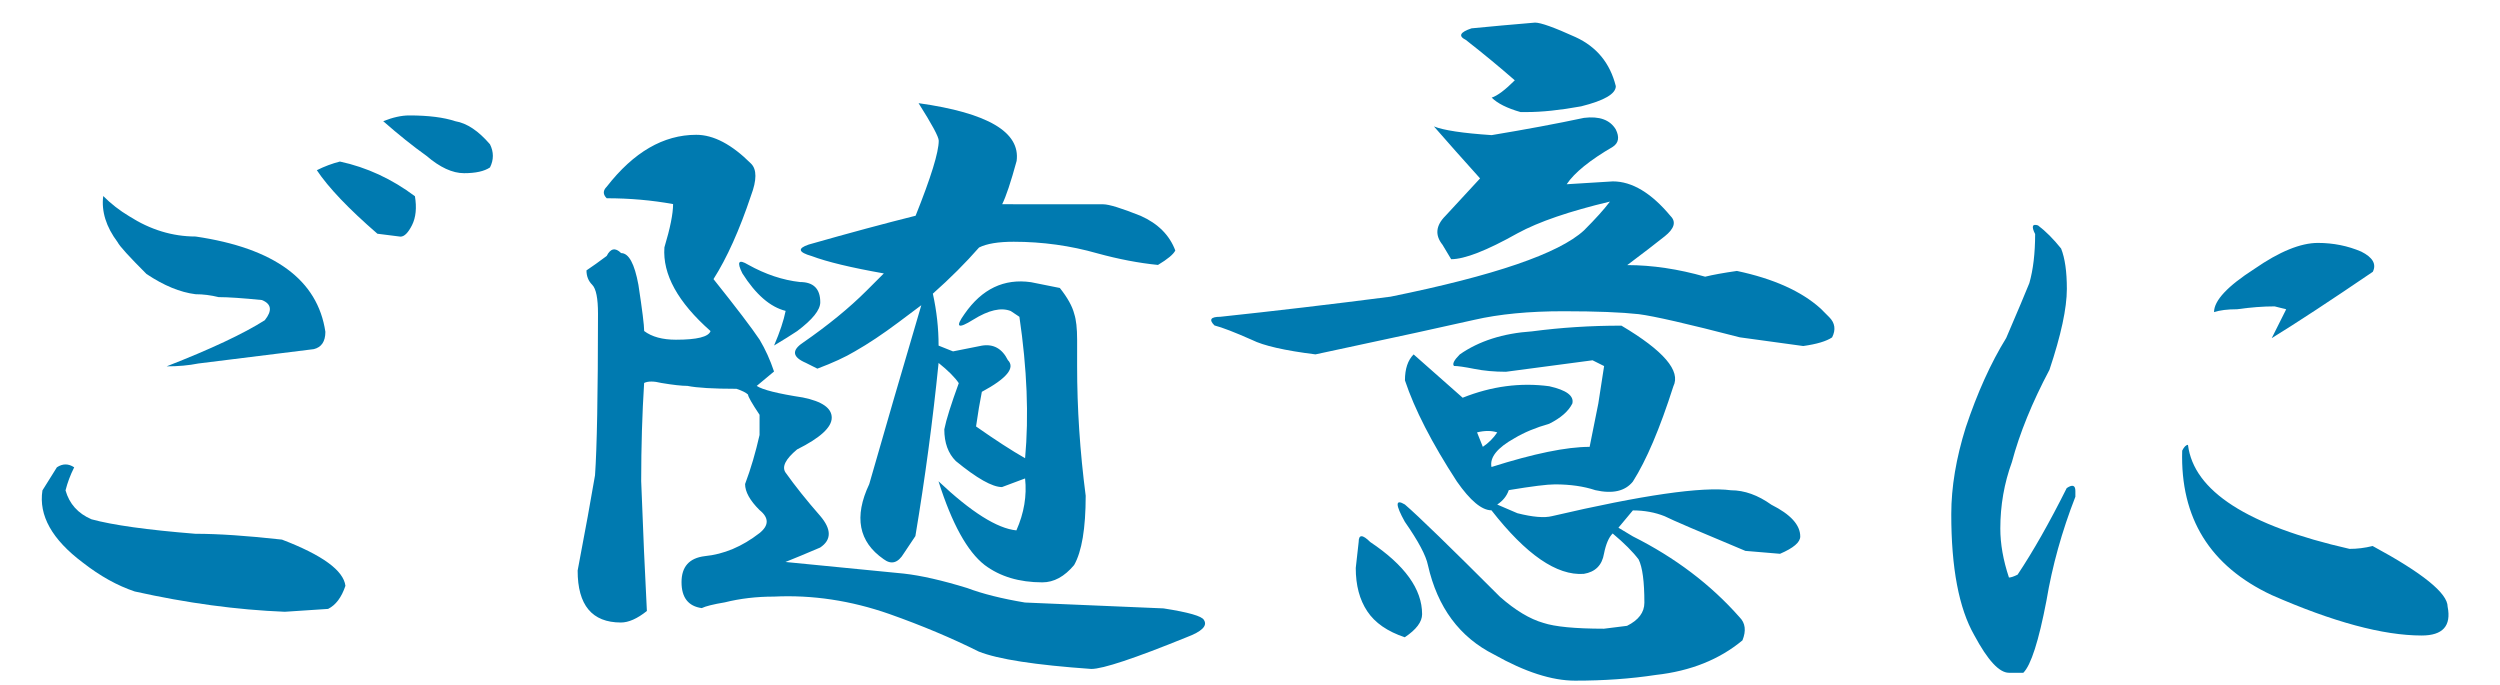 <?xml version="1.0" encoding="utf-8"?>
<!-- Generator: Adobe Illustrator 24.1.0, SVG Export Plug-In . SVG Version: 6.00 Build 0)  -->
<svg version="1.1" id="レイヤー_1" xmlns="http://www.w3.org/2000/svg" xmlns:xlink="http://www.w3.org/1999/xlink" x="0px"
	 y="0px" viewBox="0 0 197 54" enable-background="new 0 0 197 54" xml:space="preserve">
<g>
	<path fill="#007AB0" d="M5.164,38.644c0.302,1.063,0.983,1.82,2.045,2.276c1.667,0.456,4.395,0.838,8.187,1.142
		c1.819,0.001,4.093,0.155,6.823,0.459c3.183,1.218,4.849,2.43,5.001,3.642c-0.306,0.91-0.761,1.517-1.366,1.819l-3.412,0.226
		c-3.792-0.152-7.732-0.687-11.825-1.6c-1.364-0.456-2.728-1.213-4.092-2.277c-2.426-1.821-3.487-3.716-3.18-5.688l1.138-1.819
		c0.455-0.302,0.91-0.302,1.364,0.001C5.541,37.433,5.313,38.041,5.164,38.644z M15.41,18.637c6.215,0.914,9.624,3.417,10.23,7.511
		c-0.001,0.761-0.306,1.215-0.911,1.364c-2.427,0.304-5.459,0.679-9.098,1.131c-0.761,0.152-1.592,0.227-2.502,0.226
		c3.487-1.362,6.064-2.573,7.735-3.634c0.604-0.757,0.53-1.286-0.226-1.592c-1.517-0.151-2.654-0.229-3.412-0.23
		c-0.607-0.149-1.215-0.228-1.819-0.228c-1.215-0.151-2.501-0.684-3.865-1.595c-1.364-1.366-2.124-2.197-2.273-2.503
		c-0.909-1.212-1.288-2.424-1.135-3.64c0.604,0.608,1.286,1.138,2.046,1.593C11.846,18.105,13.591,18.636,15.41,18.637z
		 M32.697,15.464c0.149,0.91,0.074,1.67-0.228,2.274c-0.306,0.607-0.608,0.909-0.911,0.909l-1.819-0.229
		c-2.273-1.97-3.864-3.641-4.773-5.006c0.604-0.302,1.212-0.529,1.82-0.682C28.906,13.187,30.878,14.098,32.697,15.464z
		 M35.884,9.553c0.91,0.153,1.819,0.761,2.728,1.821c0.302,0.608,0.301,1.216-0.001,1.82c-0.455,0.305-1.138,0.454-2.047,0.453
		c-0.91-0.001-1.897-0.456-2.956-1.366c-1.062-0.757-2.199-1.668-3.41-2.731c0.757-0.302,1.439-0.454,2.047-0.454
		C33.76,9.096,34.975,9.25,35.884,9.553z"/>
	<path fill="#007AB0" d="M59.186,12.897c0.455,0.455,0.454,1.291-0.002,2.502c-0.911,2.728-1.901,4.927-2.961,6.594
		c1.818,2.276,3.029,3.868,3.636,4.778c0.454,0.761,0.83,1.592,1.135,2.503L59.63,30.41c0.455,0.306,1.666,0.609,3.638,0.912
		c1.514,0.307,2.274,0.837,2.273,1.593c-0.001,0.761-0.911,1.592-2.731,2.5c-0.91,0.76-1.216,1.364-0.911,1.819
		c0.756,1.063,1.665,2.201,2.727,3.413c0.909,1.063,0.908,1.898-0.002,2.502c-1.063,0.454-1.973,0.834-2.73,1.135
		c4.698,0.457,7.807,0.766,9.324,0.915c1.364,0.153,3.031,0.534,5.003,1.14c1.212,0.456,2.729,0.837,4.548,1.14l10.916,0.462
		c1.968,0.307,3.031,0.61,3.183,0.911c0.302,0.456-0.153,0.91-1.366,1.364c-4.095,1.664-6.597,2.497-7.506,2.497
		c-4.399-0.308-7.356-0.765-8.869-1.37c-2.124-1.06-4.473-2.049-7.048-2.961c-3.034-1.061-6.065-1.517-9.096-1.37
		c-1.364-0.001-2.655,0.151-3.867,0.453c-0.91,0.152-1.517,0.305-1.82,0.453c-1.062-0.149-1.592-0.832-1.591-2.047
		c0.001-1.212,0.605-1.894,1.821-2.046c1.514-0.148,2.957-0.755,4.322-1.816c0.757-0.604,0.758-1.211,0.001-1.819
		c-0.76-0.758-1.136-1.441-1.136-2.048c0.456-1.211,0.833-2.501,1.14-3.865l0.001-1.592c-0.607-0.91-0.909-1.44-0.909-1.593
		c-0.153-0.149-0.455-0.302-0.909-0.455c-1.82-0.001-3.109-0.077-3.866-0.23c-0.455-0.001-1.137-0.076-2.047-0.229
		c-0.608-0.15-1.062-0.15-1.365-0.001c-0.154,2.427-0.23,5.003-0.232,7.733c0.147,3.944,0.298,7.356,0.449,10.235
		c-0.761,0.607-1.443,0.908-2.047,0.908c-2.274-0.001-3.411-1.366-3.409-4.095c0.606-3.184,1.063-5.685,1.369-7.505
		c0.151-2.121,0.231-6.367,0.235-12.735c0.001-1.212-0.152-1.969-0.454-2.275c-0.305-0.302-0.454-0.683-0.454-1.137
		c0.455-0.302,0.985-0.682,1.593-1.137c0.302-0.603,0.683-0.681,1.137-0.226c0.604,0.001,1.058,0.836,1.363,2.503
		c0.301,1.973,0.453,3.184,0.453,3.639c0.604,0.455,1.439,0.683,2.501,0.684c1.667,0.001,2.576-0.226,2.729-0.681
		c-2.578-2.276-3.789-4.472-3.635-6.597c0.456-1.514,0.684-2.651,0.684-3.411c-1.67-0.303-3.411-0.457-5.231-0.458
		c-0.305-0.302-0.305-0.604,0.001-0.91c2.123-2.728,4.473-4.091,7.053-4.09C56.231,10.621,57.67,11.383,59.186,12.897z
		 M60.997,27.227c0.456-1.059,0.758-1.968,0.911-2.729c-1.215-0.303-2.352-1.288-3.41-2.958c-0.454-0.91-0.305-1.138,0.455-0.682
		c1.364,0.761,2.728,1.217,4.093,1.367c1.059,0.001,1.592,0.534,1.591,1.593c0,0.608-0.608,1.364-1.821,2.273
		C62.362,26.396,61.754,26.772,60.997,27.227z M80.11,12.683c-0.456,1.67-0.837,2.807-1.139,3.41
		c2.274,0.002,4.925,0.004,7.96,0.005c0.455,0,1.439,0.306,2.956,0.911c1.364,0.609,2.273,1.519,2.727,2.731
		c-0.153,0.306-0.608,0.682-1.365,1.137c-1.517-0.15-3.109-0.457-4.775-0.913c-2.124-0.606-4.321-0.913-6.595-0.914
		c-1.215-0.001-2.125,0.151-2.729,0.453c-1.063,1.215-2.276,2.426-3.641,3.637c0.301,1.365,0.453,2.729,0.452,4.094l1.137,0.455
		l2.275-0.453c0.91-0.148,1.592,0.229,2.046,1.138c0.604,0.609-0.079,1.443-2.049,2.501c-0.153,0.76-0.307,1.67-0.457,2.729
		c1.513,1.063,2.802,1.899,3.865,2.504c0.304-3.333,0.154-7.05-0.448-11.144l-0.682-0.455c-0.761-0.302-1.745-0.075-2.957,0.68
		c-1.216,0.76-1.443,0.607-0.682-0.455c1.366-1.967,3.108-2.802,5.233-2.498l2.274,0.456c0.604,0.761,0.983,1.444,1.136,2.047
		c0.149,0.455,0.227,1.138,0.226,2.047l-0.001,2.047c-0.002,3.337,0.223,6.748,0.676,10.235c-0.002,2.58-0.308,4.399-0.913,5.458
		c-0.761,0.909-1.593,1.364-2.503,1.363c-1.82-0.001-3.337-0.457-4.548-1.368c-1.364-1.06-2.578-3.26-3.635-6.597
		c2.575,2.428,4.621,3.72,6.138,3.87c0.605-1.365,0.833-2.729,0.685-4.094l-1.82,0.681c-0.761,0-1.972-0.683-3.637-2.049
		c-0.607-0.605-0.909-1.44-0.908-2.502c0.15-0.757,0.531-1.968,1.14-3.638c-0.305-0.456-0.834-0.985-1.591-1.593
		c-0.458,4.548-1.068,9.096-1.828,13.644l-0.911,1.364c-0.455,0.76-0.988,0.91-1.592,0.454c-1.971-1.366-2.35-3.335-1.133-5.913
		c1.214-4.242,2.582-8.943,4.103-14.098l-1.82,1.364c-1.216,0.909-2.353,1.669-3.413,2.272c-0.761,0.455-1.745,0.909-2.957,1.363
		l-0.909-0.456c-1.062-0.456-1.137-0.985-0.226-1.592c1.969-1.364,3.64-2.727,5.006-4.091c0.455-0.455,0.91-0.91,1.365-1.364
		c-2.58-0.456-4.473-0.912-5.685-1.368c-1.062-0.302-1.137-0.604-0.227-0.91c3.185-0.907,5.989-1.663,8.416-2.269
		c1.213-3.031,1.822-5.002,1.823-5.912c0-0.302-0.532-1.287-1.59-2.958C77.838,8.894,80.414,10.409,80.11,12.683z"/>
	<path fill="#007AB0" d="M127.324,10.199c0.302,0.608,0.227,1.063-0.228,1.365c-1.82,1.061-3.036,2.045-3.641,2.954l3.639-0.225
		c1.514,0.001,3.031,0.911,4.547,2.732c0.455,0.455,0.301,0.988-0.456,1.592c-0.761,0.607-1.746,1.363-2.958,2.272
		c1.969,0.002,4.015,0.308,6.14,0.914c0.604-0.149,1.439-0.301,2.502-0.453c2.878,0.61,5.077,1.595,6.594,2.961l0.682,0.683
		c0.455,0.455,0.529,0.988,0.226,1.592c-0.455,0.306-1.216,0.532-2.275,0.681l-5.003-0.686c-4.093-1.061-6.747-1.67-7.959-1.825
		c-1.364-0.15-3.336-0.229-5.913-0.23c-2.729-0.002-5.082,0.224-7.051,0.678c-1.973,0.453-6.142,1.361-12.51,2.721
		c-2.427-0.303-4.093-0.684-5.003-1.14c-1.364-0.605-2.352-0.986-2.956-1.14c-0.455-0.455-0.305-0.682,0.455-0.682
		c4.243-0.452,8.718-0.978,13.419-1.584c8.188-1.662,13.267-3.403,15.241-5.221c0.91-0.909,1.593-1.665,2.048-2.273
		c-3.185,0.759-5.612,1.588-7.28,2.497c-2.428,1.364-4.173,2.044-5.232,2.044l-0.682-1.138c-0.607-0.757-0.532-1.514,0.229-2.274
		l2.731-2.955c-1.364-1.515-2.578-2.881-3.636-4.097c0.757,0.306,2.274,0.534,4.548,0.686c2.729-0.453,5.153-0.907,7.279-1.36
		C126.034,9.14,126.869,9.442,127.324,10.199z M112.062,48.398c0,0.604-0.456,1.212-1.366,1.819
		c-1.364-0.456-2.352-1.138-2.955-2.049c-0.607-0.91-0.908-2.047-0.907-3.412l0.229-2.047c0-0.604,0.302-0.604,0.91,0.001
		C110.7,44.531,112.063,46.429,112.062,48.398z M131.86,30.443c-1.065,3.336-2.129,5.838-3.189,7.503
		c-0.608,0.76-1.593,0.987-2.957,0.68c-0.91-0.303-1.972-0.456-3.184-0.457c-0.608-0.001-1.82,0.152-3.639,0.453
		c-0.153,0.455-0.455,0.835-0.91,1.137l1.591,0.683c1.212,0.306,2.121,0.382,2.729,0.229c7.126-1.662,11.828-2.341,14.102-2.038
		c1.059,0.001,2.121,0.382,3.183,1.14c1.514,0.761,2.273,1.593,2.273,2.502c0,0.455-0.534,0.91-1.593,1.364l-2.729-0.229
		c-3.638-1.516-5.762-2.427-6.366-2.733c-0.76-0.303-1.592-0.456-2.502-0.457l-1.138,1.364l1.137,0.683
		c3.332,1.672,6.138,3.795,8.411,6.373c0.455,0.456,0.529,1.06,0.226,1.82c-1.82,1.513-4.095,2.421-6.824,2.725
		c-1.973,0.301-4.094,0.453-6.368,0.451c-1.82-0.001-3.944-0.685-6.367-2.051c-2.728-1.366-4.472-3.716-5.227-7.054
		c-0.152-0.757-0.759-1.895-1.817-3.412c-0.76-1.365-0.759-1.82,0.001-1.365c1.058,0.91,3.559,3.339,7.501,7.282
		c1.211,1.063,2.348,1.746,3.41,2.049c0.91,0.302,2.501,0.456,4.776,0.458l1.82-0.227c0.91-0.454,1.365-1.058,1.366-1.818
		c0.001-1.667-0.151-2.804-0.453-3.412c-0.454-0.604-1.136-1.287-2.046-2.048c-0.305,0.305-0.533,0.835-0.683,1.592
		c-0.153,0.91-0.683,1.442-1.593,1.591c-2.126,0.152-4.548-1.516-7.275-5.008c-0.761-0.001-1.67-0.758-2.728-2.276
		c-1.97-3.032-3.333-5.688-4.089-7.963c0.001-0.91,0.228-1.592,0.684-2.046l3.864,3.414c2.275-0.908,4.549-1.209,6.824-0.906
		c1.364,0.306,1.968,0.761,1.818,1.365c-0.306,0.608-0.91,1.137-1.82,1.591c-1.063,0.305-1.973,0.681-2.73,1.135
		c-1.365,0.76-1.973,1.516-1.821,2.273c3.334-1.057,5.914-1.588,7.734-1.587c0.303-1.514,0.531-2.651,0.684-3.411l0.457-2.956
		l-0.91-0.455l-6.823,0.905c-0.91-0.001-1.745-0.076-2.502-0.229c-0.761-0.15-1.29-0.228-1.592-0.229
		c-0.153-0.149,0-0.455,0.455-0.91c1.514-1.057,3.412-1.664,5.687-1.816c2.275-0.3,4.623-0.452,7.051-0.45
		C131.101,27.639,132.465,29.232,131.86,30.443z M124.144,2.92c1.666,0.761,2.728,2.049,3.182,3.868c0,0.608-0.91,1.137-2.73,1.591
		c-1.67,0.305-3.11,0.453-4.321,0.452h-0.455c-1.062-0.303-1.819-0.683-2.274-1.138c0.455-0.149,1.059-0.604,1.82-1.364
		c-1.215-1.06-2.5-2.123-3.864-3.187c-0.608-0.302-0.455-0.604,0.456-0.909c1.514-0.148,3.184-0.3,5.004-0.452
		C121.416,1.781,122.474,2.162,124.144,2.92z M116.846,35.21c0.455-0.302,0.832-0.682,1.138-1.137
		c-0.455-0.149-0.988-0.15-1.592-0.001L116.846,35.21z"/>
	<path fill="#007AB0" d="M162.415,19.585c0.302,0.76,0.454,1.819,0.453,3.184c-0.001,1.518-0.457,3.639-1.369,6.367
		c-1.366,2.579-2.355,5.002-2.961,7.276c-0.609,1.67-0.912,3.41-0.913,5.23c-0.001,1.215,0.226,2.502,0.68,3.867
		c0.149,0,0.377-0.075,0.682-0.227c1.213-1.819,2.504-4.092,3.87-6.821c0.455-0.302,0.682-0.227,0.682,0.228l0,0.455
		c-1.064,2.728-1.823,5.457-2.279,8.186c-0.61,3.184-1.218,5.081-1.823,5.685l-1.137-0.001c-0.76-0.001-1.669-0.985-2.727-2.958
		c-1.214-2.123-1.816-5.307-1.813-9.553c0.001-2.121,0.379-4.395,1.141-6.823c0.911-2.728,1.972-5.077,3.188-7.048
		c0.911-2.121,1.516-3.56,1.822-4.32c0.303-1.058,0.456-2.348,0.457-3.866c-0.305-0.604-0.227-0.832,0.228-0.683
		C161.201,18.22,161.808,18.828,162.415,19.585z M185.143,43.252c0.604,0,1.212-0.074,1.82-0.227c3.939,2.128,5.911,3.721,5.91,4.78
		c0.301,1.518-0.382,2.274-2.049,2.273c-3.035-0.002-6.975-1.063-11.824-3.191c-4.853-2.278-7.2-6.067-7.043-11.376
		c0.15-0.302,0.302-0.455,0.455-0.455C172.865,38.696,177.106,41.427,185.143,43.252z M186.067,19.827
		c0.91,0.455,1.211,0.988,0.909,1.592c-3.338,2.272-5.994,4.015-7.963,5.226l1.139-2.274l-0.91-0.228
		c-0.91-0.001-1.897,0.077-2.956,0.226c-0.761-0.001-1.365,0.078-1.82,0.226c0.001-0.91,1.06-2.046,3.186-3.409
		c1.97-1.364,3.64-2.045,5.005-2.044C183.868,19.144,185.005,19.372,186.067,19.827z"/>
</g>
<g>
</g>
<g>
</g>
<g>
</g>
<g>
</g>
<g>
</g>
<g>
</g>
<g>
</g>
<g>
</g>
<g>
</g>
<g>
</g>
<g>
</g>
<g>
</g>
<g>
</g>
<g>
</g>
<g>
</g>
</svg>

